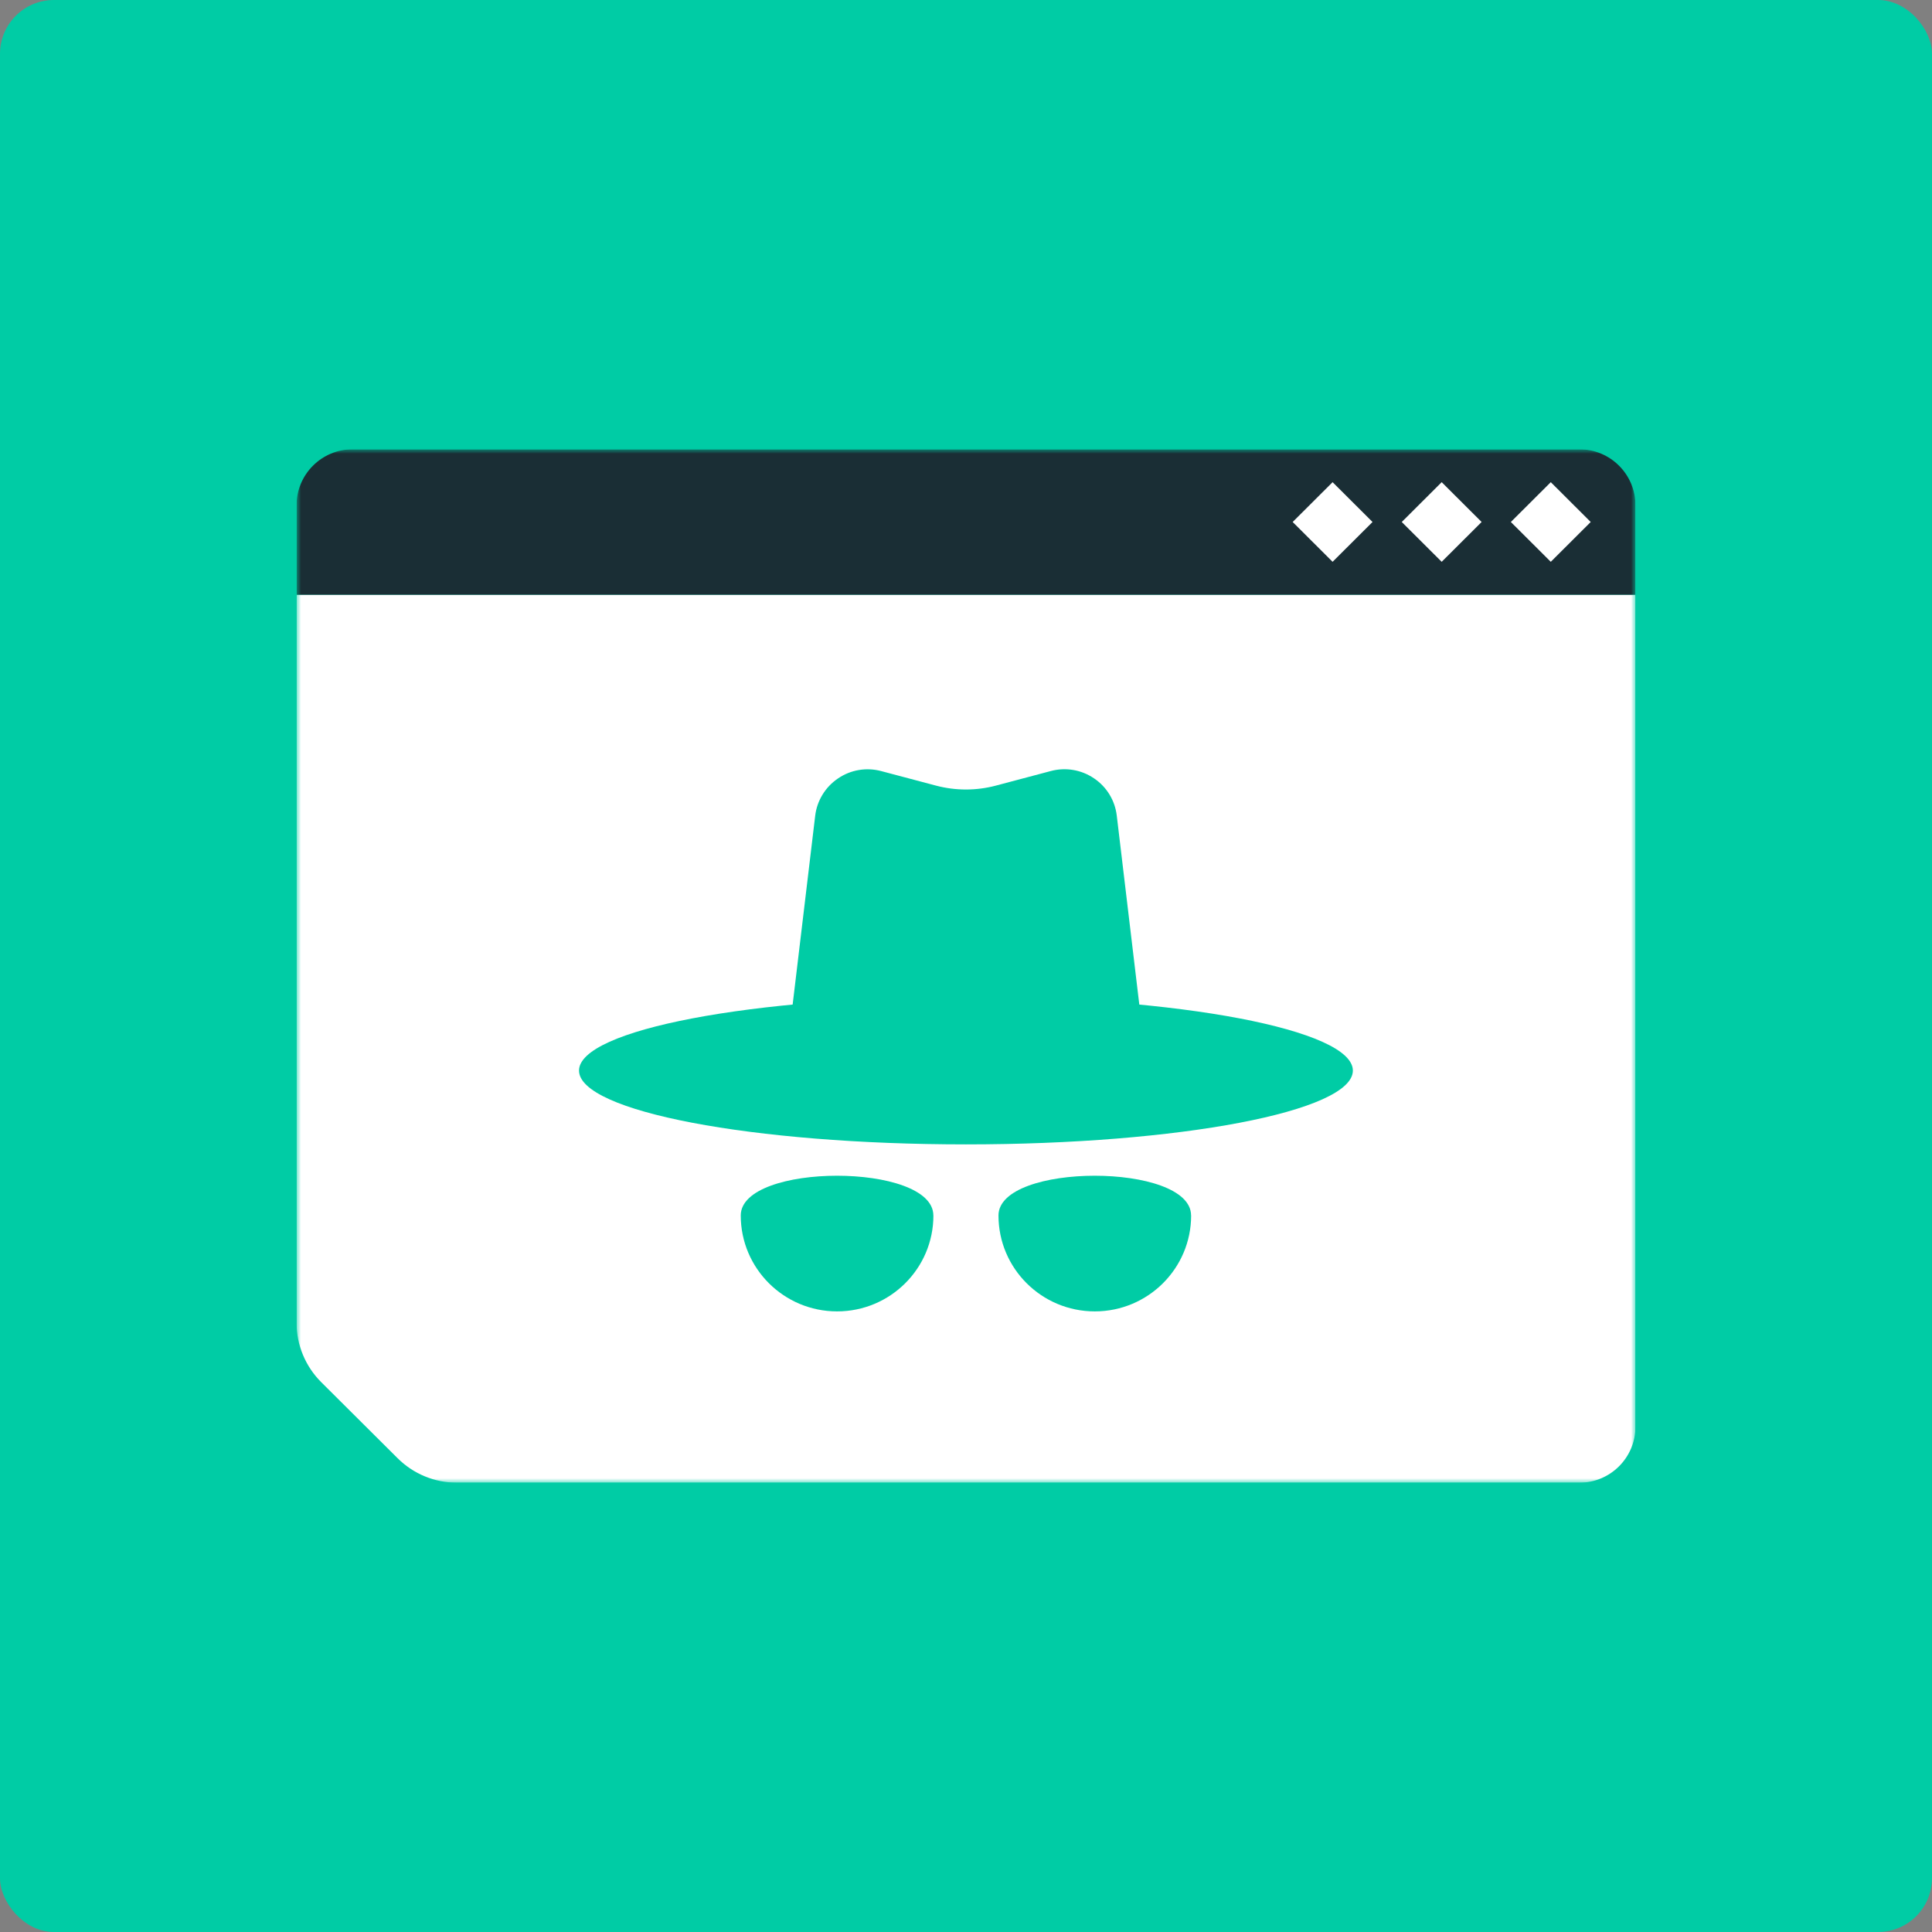 <svg width="215" height="215" viewBox="0 0 215 215" fill="none" xmlns="http://www.w3.org/2000/svg">
<rect x="0" y="0" width="215" height="215" fill="#808080" stroke="none"/>
<rect y="-0" width="215" height="215" rx="6" fill="#00CCA5"/>
<g clip-path="url(#clip0_1713_1359)">
<mask id="mask0_1713_1359" style="mask-type:luminance" maskUnits="userSpaceOnUse" x="33" y="50" width="149" height="115">
<path d="M182 50H33V165H182V50Z" fill="white"/>
</mask>
<g mask="url(#mask0_1713_1359)">
<path d="M175.768 165H50.843C48.369 165 46 164.022 44.249 162.277L35.755 153.82C33.991 152.068 33 149.682 33 147.195V66.185H182V158.768C182 162.208 179.208 165 175.768 165Z" fill="white"/>
<path d="M175.768 50H39.232C35.792 50 33 52.792 33 56.232V66.185H182V56.232C182 52.792 179.208 50 175.768 50Z" fill="#1A2E35"/>
<path d="M107.494 127.352C131.276 127.352 150.552 123.675 150.552 119.138C150.552 114.601 131.276 110.925 107.494 110.925C83.712 110.925 64.435 114.601 64.435 119.138C64.435 123.675 83.712 127.352 107.494 127.352Z" fill="#00CCA5"/>
<path d="M127.674 119.138H87.332L90.717 90.782C90.916 89.106 91.838 87.592 93.234 86.644C93.247 86.632 93.266 86.626 93.278 86.613C94.674 85.666 96.413 85.373 98.04 85.803L104.178 87.43C106.353 88.003 108.634 88.003 110.809 87.43L116.961 85.797C118.587 85.367 120.326 85.66 121.722 86.601C121.734 86.607 121.747 86.62 121.759 86.626C123.162 87.573 124.078 89.081 124.277 90.758L127.661 119.126H127.667L127.674 119.138Z" fill="#00CCA5"/>
<path d="M103.873 135.261C103.873 141.156 99.074 145.936 93.153 145.936C87.233 145.936 82.434 141.156 82.434 135.261C82.434 129.365 103.867 129.365 103.867 135.261H103.873Z" fill="#00CCA5"/>
<path d="M132.554 135.261C132.554 141.156 127.755 145.936 121.834 145.936C115.914 145.936 111.115 141.156 111.115 135.261C111.115 129.365 132.547 129.365 132.547 135.261H132.554Z" fill="#00CCA5"/>
<path d="M152.74 58.089L148.296 53.658L143.853 58.089L148.296 62.52L152.74 58.089Z" fill="white"/>
<path d="M164.88 58.089L160.436 53.658L155.993 58.089L160.436 62.52L164.88 58.089Z" fill="white"/>
<path d="M177.02 58.089L172.577 53.658L168.133 58.089L172.577 62.52L177.02 58.089Z" fill="white"/>
</g>
</g>
<defs>
<clipPath id="clip0_1713_1359">
<rect width="149" height="115" fill="white" transform="translate(33 50)"/>
</clipPath>
</defs>
</svg>
